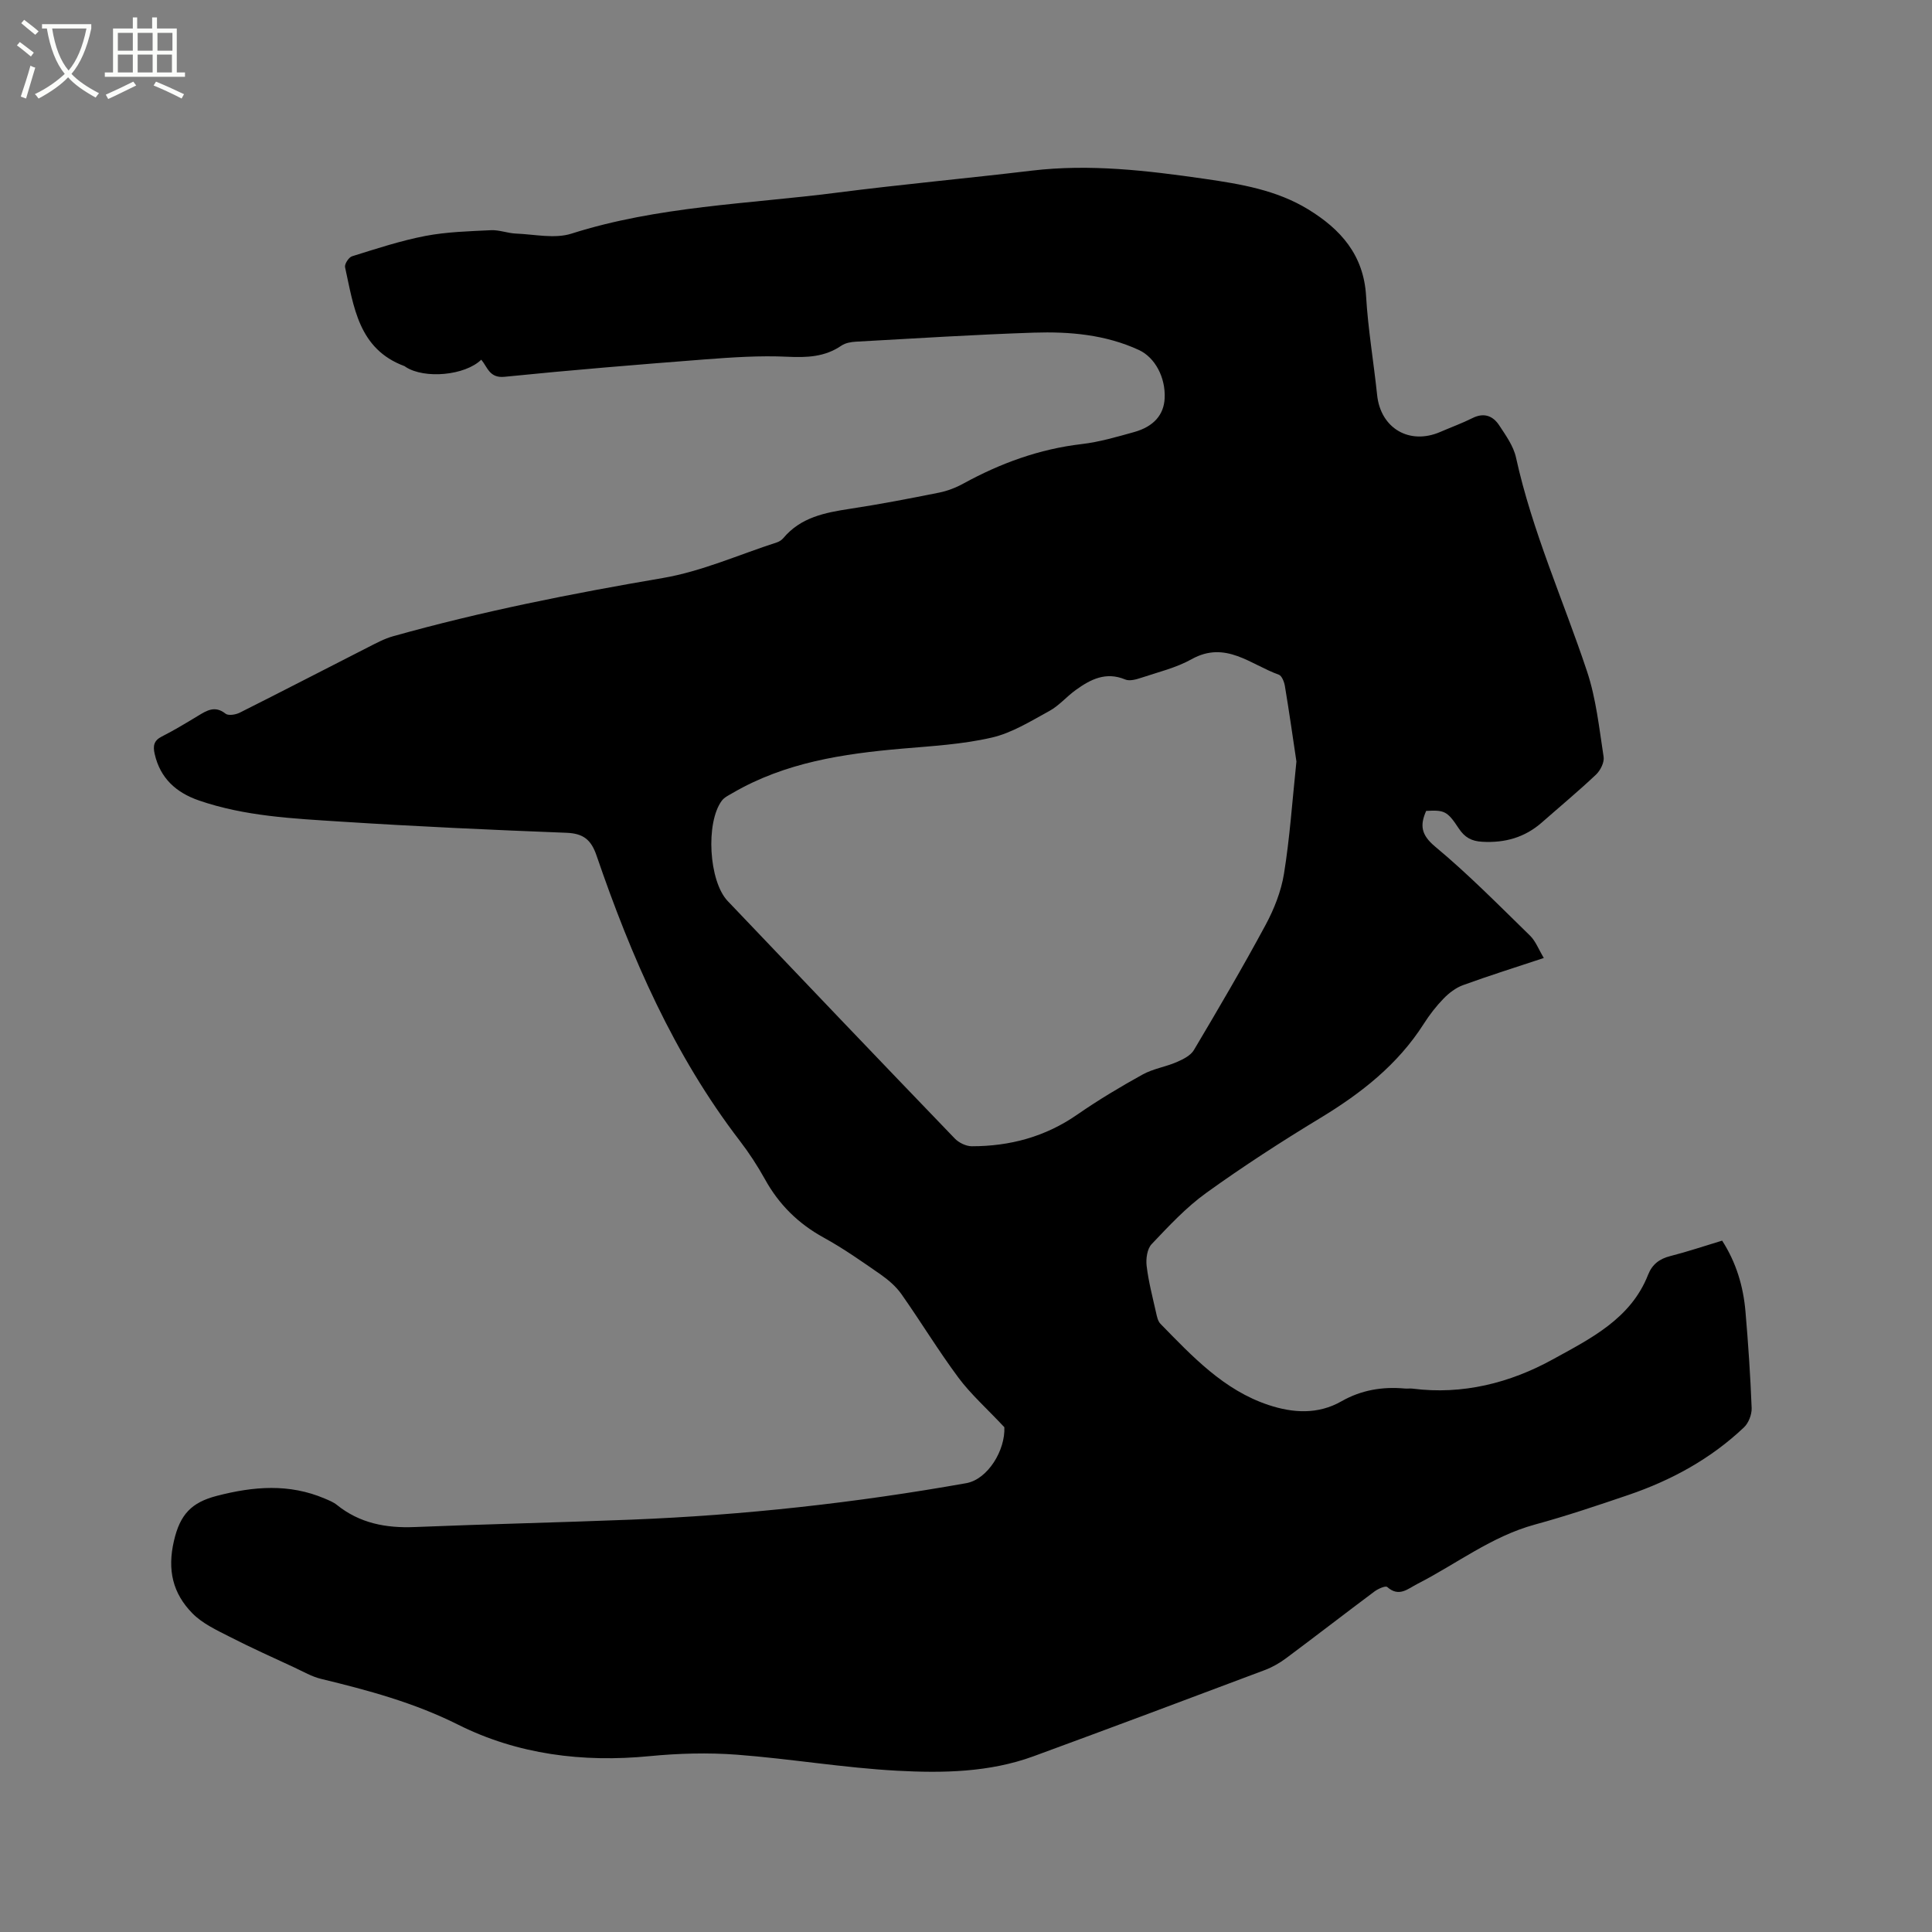 <svg enable-background="new 0 0 400 400" viewBox="0 0 400 400" xmlns="http://www.w3.org/2000/svg"><rect x="0" y="0" width="400" height="400" fill="#808080" stroke="none"/><path d="m6.4 11.7c-1-.8-1.9-1.6-2.9-2.3l.6-.7c.9.7 1.9 1.4 2.9 2.2zm-2.1 8.3c.7-2.1 1.4-4.2 2-6.4.2.1.6.3 1 .4-.7 2.3-1.3 4.4-1.9 6.4zm3-12.8c-1.1-.9-2.1-1.7-2.9-2.4l.6-.7c1 .8 2 1.5 3 2.4zm1.4-1.3v-.9h10.2v.9c-.9 4.2-2.3 7.3-4.1 9.4 1.3 1.4 3.2 2.7 5.7 4-.2.2-.4.5-.7.9-2.5-1.4-4.4-2.7-5.7-4.2-1.4 1.5-3.5 3-6.1 4.4 0 0 0 0-.1-.1-.3-.4-.5-.7-.7-.8 2.7-1.3 4.7-2.8 6.2-4.2-1.8-2.2-3-5.3-3.7-9.4zm9.2 0h-7.1c.6 3.8 1.7 6.7 3.4 8.7 1.7-2 2.9-4.8 3.7-8.7z" fill="#fbfcfa"/><path d="m31.6 3.6h.9v2.3h4.1v9.1h1.7v.9h-16.6v-.9h1.7v-9.1h4.1v-2.3h.9v2.3h3.1v-2.3zm-4 13.3.6.8c-1.9.9-3.8 1.9-5.8 2.8-.2-.3-.3-.6-.5-.9 2-.9 3.9-1.8 5.7-2.7zm-3.2-10.1v3.7h3.1v-3.7zm0 4.5v3.7h3.1v-3.7zm4.1-4.5v3.7h3.1v-3.7zm0 4.5v3.7h3.1v-3.7zm9.1 9.1c-2.1-1.1-4.1-2-5.8-2.7l.5-.8c2.2.9 4.1 1.8 5.8 2.6zm-1.9-13.6h-3.1v3.7h3.1zm-3.2 4.5v3.7h3.1v-3.7z" fill="#fbfcfa"/><path d="m207.94 295.49c-3.72-3.97-6.97-6.85-9.5-10.25-4.17-5.61-7.8-11.61-11.82-17.32-1.12-1.59-2.72-2.95-4.33-4.08-3.83-2.66-7.66-5.36-11.74-7.6-5.28-2.9-9.28-6.85-12.18-12.1-1.54-2.77-3.29-5.46-5.22-7.97-13.65-17.79-22.44-38.03-29.64-59.03-1.12-3.28-2.72-4.58-6.22-4.72-15.56-.6-31.11-1.31-46.65-2.31-9.91-.64-19.91-1.09-29.45-4.38-4.71-1.63-8.02-4.58-9.17-9.65-.37-1.66-.18-2.76 1.5-3.6 2.55-1.29 5-2.78 7.45-4.26 1.85-1.12 3.54-2.2 5.73-.46.58.46 2.1.21 2.94-.21 8.89-4.46 17.72-9.04 26.58-13.55 1.67-.85 3.37-1.77 5.16-2.27 18.37-5.16 37.04-8.85 55.86-12.06 8.06-1.38 15.76-4.84 23.62-7.38.48-.16.98-.48 1.31-.87 3.61-4.32 8.63-5.29 13.83-6.08 6.18-.94 12.32-2.12 18.44-3.35 1.73-.35 3.47-1.02 5.03-1.88 7.68-4.21 15.73-7.15 24.5-8.17 3.66-.43 7.26-1.49 10.82-2.48 4.1-1.14 6.18-3.6 6.34-7.01.21-4.28-1.98-8.44-5.34-9.99-6.92-3.19-14.33-3.83-21.76-3.59-12.28.41-24.55 1.19-36.82 1.87-1.02.06-2.18.26-2.99.81-3.45 2.37-7.15 2.5-11.22 2.31-5.67-.27-11.39.12-17.06.55-13.83 1.07-27.67 2.2-41.47 3.6-3.15.32-3.52-1.99-4.83-3.54-3.36 3.27-11.71 4.04-15.64 1.51-.09-.06-.16-.15-.26-.18-9.55-3.54-10.49-12.31-12.3-20.48-.14-.64.76-2.05 1.45-2.26 5.01-1.56 10.03-3.22 15.17-4.21 4.45-.85 9.05-.97 13.6-1.19 1.71-.08 3.44.63 5.17.7 3.84.15 8.01 1.12 11.49.01 17.88-5.69 36.51-6.12 54.86-8.47 13.45-1.73 26.96-2.96 40.43-4.57 12.03-1.43 23.9-.02 35.77 1.69 7.46 1.08 14.9 2.31 21.47 6.33 6.72 4.11 11.48 9.43 11.98 17.91.4 6.87 1.57 13.68 2.29 20.53.72 6.88 6.68 10.4 13.07 7.64 2.23-.97 4.53-1.8 6.71-2.89 2.36-1.17 4.2-.43 5.48 1.5 1.38 2.1 2.97 4.31 3.49 6.68 3.36 15.29 9.79 29.52 14.7 44.26 1.89 5.66 2.52 11.77 3.44 17.71.18 1.15-.67 2.83-1.58 3.69-3.62 3.42-7.46 6.61-11.2 9.9-3.54 3.11-7.64 4.26-12.33 4-2.25-.12-3.65-.9-4.89-2.78-2.37-3.61-2.99-3.81-6.74-3.61-1.29 2.94-1.1 4.92 1.86 7.39 6.89 5.73 13.21 12.16 19.64 18.43 1.16 1.13 1.78 2.83 2.86 4.63-5.76 1.91-11.28 3.64-16.72 5.62-1.49.54-2.9 1.62-4.02 2.77-1.54 1.58-2.93 3.38-4.12 5.25-5.38 8.44-12.94 14.35-21.38 19.47-8.06 4.88-16 10.02-23.64 15.52-4.17 3-7.76 6.87-11.32 10.62-.93.98-1.21 3.04-1.03 4.52.39 3.25 1.23 6.44 1.95 9.65.18.81.37 1.77.91 2.32 6.6 6.75 13.1 13.73 22.38 16.81 5.03 1.67 10.22 2.01 15.08-.76 4.12-2.35 8.5-3.07 13.14-2.65.53.05 1.07-.05 1.59.02 10.38 1.33 20.22-1.19 29.05-6.06 7.7-4.25 16.13-8.35 19.72-17.52.84-2.13 2.33-3.29 4.59-3.86 3.58-.91 7.09-2.1 10.74-3.2 2.91 4.52 4.38 9.45 4.83 14.66.57 6.65 1.02 13.31 1.28 19.98.05 1.34-.62 3.1-1.58 4.01-6.87 6.52-15.03 10.97-23.95 14.01-6.41 2.18-12.84 4.35-19.37 6.13-8.97 2.45-16.22 8.15-24.29 12.27-2.01 1.03-3.82 2.82-6.26.65-.35-.31-1.89.37-2.63.92-6.12 4.57-12.15 9.24-18.27 13.8-1.34 1-2.84 1.87-4.4 2.46-15.95 6-31.91 11.99-47.91 17.86-9.14 3.35-18.77 3.51-28.25 3-11.09-.6-22.1-2.48-33.18-3.32-5.99-.45-12.09-.28-18.07.3-13.84 1.35-27.34-.35-39.62-6.5-9.16-4.59-18.68-7.14-28.42-9.5-1.9-.46-3.68-1.5-5.48-2.34-4.5-2.09-9.03-4.12-13.44-6.38-2.7-1.38-5.62-2.73-7.69-4.83-4.07-4.14-5.26-8.97-3.82-15.09 1.26-5.39 3.6-7.88 8.83-9.24 7.63-1.98 14.99-2.59 22.37.55.87.37 1.79.73 2.51 1.31 4.73 3.81 10.16 4.83 16.09 4.59 14.93-.61 29.86-.94 44.79-1.53 23.32-.92 46.48-3.47 69.46-7.56 4.45-.82 8.08-6.83 7.86-11.58zm60.47-137.83c-.71-4.75-1.48-10.18-2.38-15.59-.14-.87-.64-2.17-1.28-2.39-5.8-2.06-11-7.13-18.04-3.2-3.19 1.78-6.9 2.67-10.41 3.84-1.05.35-2.42.74-3.34.36-4-1.67-7.18-.03-10.24 2.18-1.89 1.36-3.45 3.24-5.46 4.34-3.85 2.1-7.75 4.55-11.93 5.51-6.05 1.4-12.36 1.75-18.59 2.29-12.21 1.06-24.2 2.86-35.02 9.16-.81.47-1.75.91-2.28 1.62-3.38 4.55-2.69 16.66 1.22 20.77 15.64 16.43 31.3 32.84 47.03 49.18.84.87 2.33 1.59 3.51 1.59 7.9 0 15.22-1.96 21.83-6.55 4.34-3.01 8.9-5.74 13.53-8.3 2.16-1.2 4.76-1.58 7.05-2.57 1.32-.57 2.89-1.35 3.57-2.49 5.08-8.56 10.12-17.14 14.84-25.9 1.77-3.29 3.23-6.97 3.82-10.64 1.2-7.41 1.7-14.93 2.57-23.21z"/></svg>